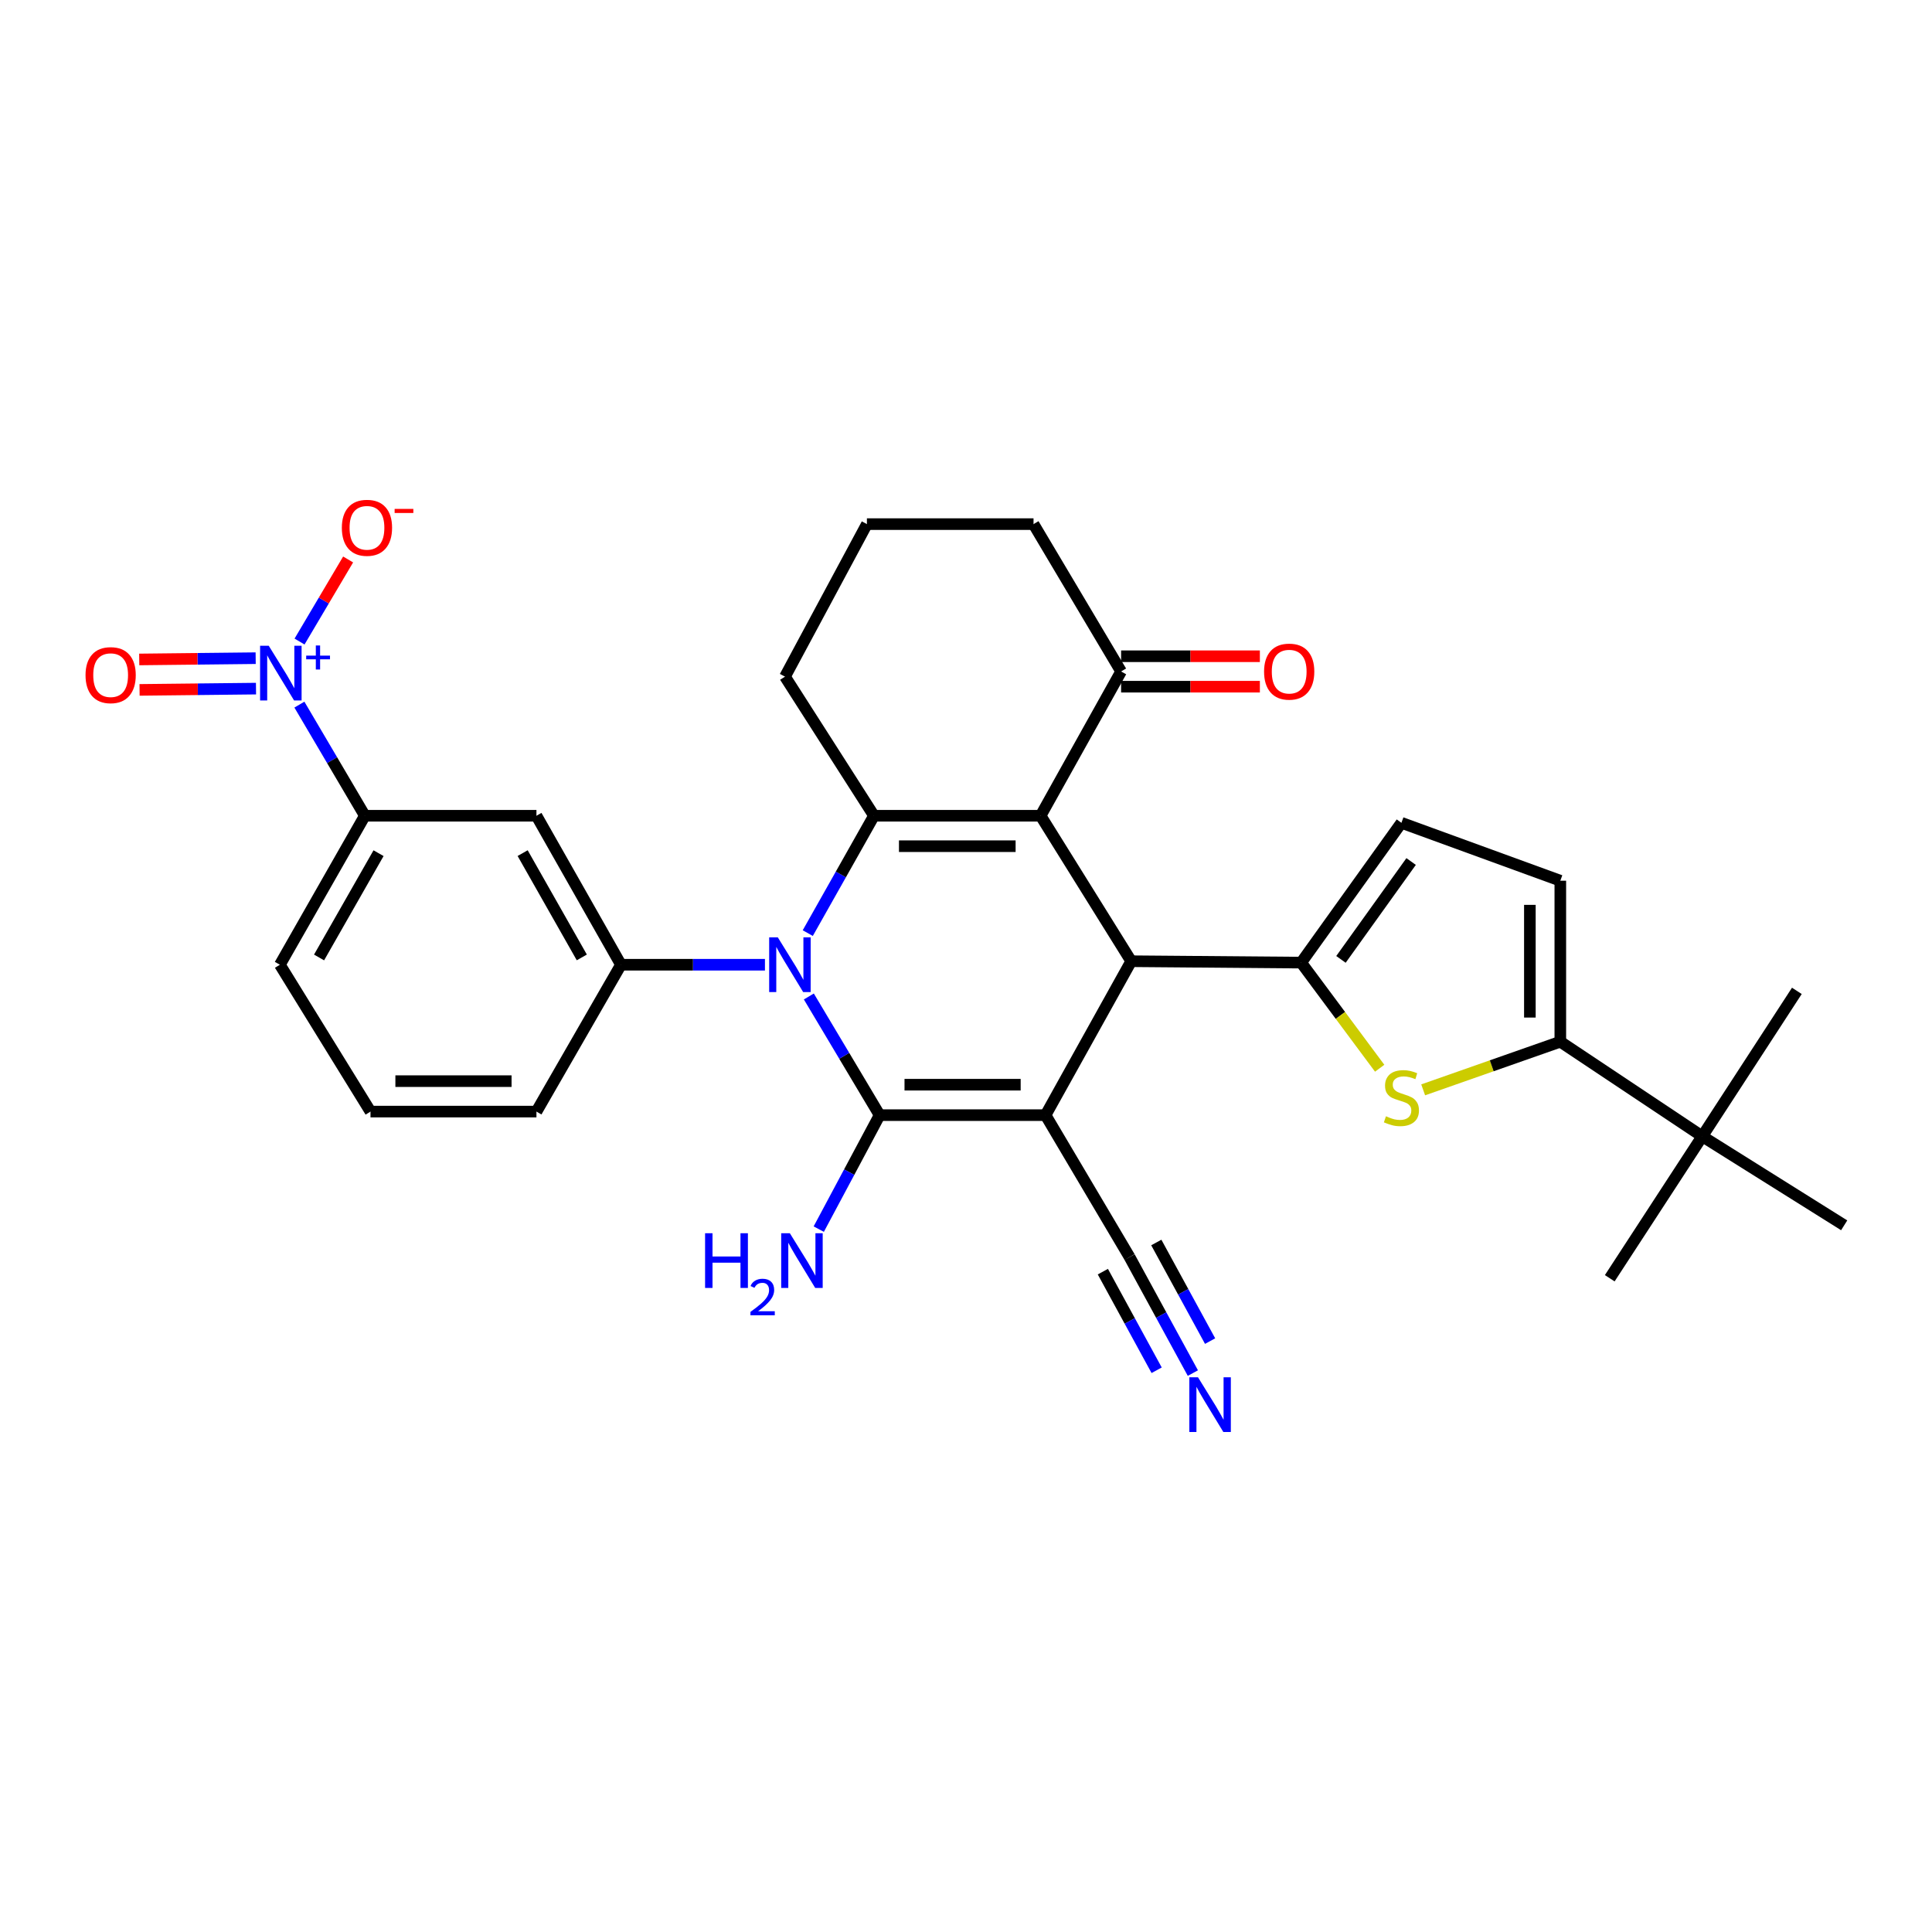 <?xml version='1.0' encoding='iso-8859-1'?>
<svg version='1.1' baseProfile='full'
              xmlns='http://www.w3.org/2000/svg'
                      xmlns:rdkit='http://www.rdkit.org/xml'
                      xmlns:xlink='http://www.w3.org/1999/xlink'
                  xml:space='preserve'
width='1000px' height='1000px' viewBox='0 0 1000 1000'>
<!-- END OF HEADER -->
<rect style='opacity:1.0;fill:#FFFFFF;stroke:none' width='1000' height='1000' x='0' y='0'> </rect>
<path class='bond-0' d='M 541.178,577.196 L 455.292,577.196' style='fill:none;fill-rule:evenodd;stroke:#000000;stroke-width:6px;stroke-linecap:butt;stroke-linejoin:miter;stroke-opacity:1' />
<path class='bond-0' d='M 528.295,561.439 L 468.175,561.439' style='fill:none;fill-rule:evenodd;stroke:#000000;stroke-width:6px;stroke-linecap:butt;stroke-linejoin:miter;stroke-opacity:1' />
<path class='bond-3' d='M 541.178,577.196 L 585.509,497.525' style='fill:none;fill-rule:evenodd;stroke:#000000;stroke-width:6px;stroke-linecap:butt;stroke-linejoin:miter;stroke-opacity:1' />
<path class='bond-10' d='M 541.178,577.196 L 584.668,650.66' style='fill:none;fill-rule:evenodd;stroke:#000000;stroke-width:6px;stroke-linecap:butt;stroke-linejoin:miter;stroke-opacity:1' />
<path class='bond-1' d='M 455.292,577.196 L 436.975,546.484' style='fill:none;fill-rule:evenodd;stroke:#000000;stroke-width:6px;stroke-linecap:butt;stroke-linejoin:miter;stroke-opacity:1' />
<path class='bond-1' d='M 436.975,546.484 L 418.657,515.772' style='fill:none;fill-rule:evenodd;stroke:#0000FF;stroke-width:6px;stroke-linecap:butt;stroke-linejoin:miter;stroke-opacity:1' />
<path class='bond-20' d='M 455.292,577.196 L 439.539,606.692' style='fill:none;fill-rule:evenodd;stroke:#000000;stroke-width:6px;stroke-linecap:butt;stroke-linejoin:miter;stroke-opacity:1' />
<path class='bond-20' d='M 439.539,606.692 L 423.787,636.187' style='fill:none;fill-rule:evenodd;stroke:#0000FF;stroke-width:6px;stroke-linecap:butt;stroke-linejoin:miter;stroke-opacity:1' />
<path class='bond-8' d='M 395.934,499.346 L 358.671,499.346' style='fill:none;fill-rule:evenodd;stroke:#0000FF;stroke-width:6px;stroke-linecap:butt;stroke-linejoin:miter;stroke-opacity:1' />
<path class='bond-8' d='M 358.671,499.346 L 321.407,499.346' style='fill:none;fill-rule:evenodd;stroke:#000000;stroke-width:6px;stroke-linecap:butt;stroke-linejoin:miter;stroke-opacity:1' />
<path class='bond-31' d='M 418.098,482.973 L 435.233,452.602' style='fill:none;fill-rule:evenodd;stroke:#0000FF;stroke-width:6px;stroke-linecap:butt;stroke-linejoin:miter;stroke-opacity:1' />
<path class='bond-31' d='M 435.233,452.602 L 452.368,422.232' style='fill:none;fill-rule:evenodd;stroke:#000000;stroke-width:6px;stroke-linecap:butt;stroke-linejoin:miter;stroke-opacity:1' />
<path class='bond-2' d='M 538.613,422.232 L 585.509,497.525' style='fill:none;fill-rule:evenodd;stroke:#000000;stroke-width:6px;stroke-linecap:butt;stroke-linejoin:miter;stroke-opacity:1' />
<path class='bond-4' d='M 538.613,422.232 L 452.368,422.232' style='fill:none;fill-rule:evenodd;stroke:#000000;stroke-width:6px;stroke-linecap:butt;stroke-linejoin:miter;stroke-opacity:1' />
<path class='bond-4' d='M 525.677,437.989 L 465.305,437.989' style='fill:none;fill-rule:evenodd;stroke:#000000;stroke-width:6px;stroke-linecap:butt;stroke-linejoin:miter;stroke-opacity:1' />
<path class='bond-13' d='M 538.613,422.232 L 580.283,347.551' style='fill:none;fill-rule:evenodd;stroke:#000000;stroke-width:6px;stroke-linecap:butt;stroke-linejoin:miter;stroke-opacity:1' />
<path class='bond-5' d='M 585.509,497.525 L 673.487,498.252' style='fill:none;fill-rule:evenodd;stroke:#000000;stroke-width:6px;stroke-linecap:butt;stroke-linejoin:miter;stroke-opacity:1' />
<path class='bond-22' d='M 452.368,422.232 L 406.313,350.229' style='fill:none;fill-rule:evenodd;stroke:#000000;stroke-width:6px;stroke-linecap:butt;stroke-linejoin:miter;stroke-opacity:1' />
<path class='bond-6' d='M 673.487,498.252 L 693.803,525.584' style='fill:none;fill-rule:evenodd;stroke:#000000;stroke-width:6px;stroke-linecap:butt;stroke-linejoin:miter;stroke-opacity:1' />
<path class='bond-6' d='M 693.803,525.584 L 714.118,552.916' style='fill:none;fill-rule:evenodd;stroke:#CCCC00;stroke-width:6px;stroke-linecap:butt;stroke-linejoin:miter;stroke-opacity:1' />
<path class='bond-11' d='M 673.487,498.252 L 725.373,425.882' style='fill:none;fill-rule:evenodd;stroke:#000000;stroke-width:6px;stroke-linecap:butt;stroke-linejoin:miter;stroke-opacity:1' />
<path class='bond-11' d='M 694.076,496.578 L 730.396,445.919' style='fill:none;fill-rule:evenodd;stroke:#000000;stroke-width:6px;stroke-linecap:butt;stroke-linejoin:miter;stroke-opacity:1' />
<path class='bond-9' d='M 736.632,564.104 L 772.124,551.645' style='fill:none;fill-rule:evenodd;stroke:#CCCC00;stroke-width:6px;stroke-linecap:butt;stroke-linejoin:miter;stroke-opacity:1' />
<path class='bond-9' d='M 772.124,551.645 L 807.617,539.186' style='fill:none;fill-rule:evenodd;stroke:#000000;stroke-width:6px;stroke-linecap:butt;stroke-linejoin:miter;stroke-opacity:1' />
<path class='bond-7' d='M 154.965,364.71 L 171.905,393.471' style='fill:none;fill-rule:evenodd;stroke:#0000FF;stroke-width:6px;stroke-linecap:butt;stroke-linejoin:miter;stroke-opacity:1' />
<path class='bond-7' d='M 171.905,393.471 L 188.844,422.232' style='fill:none;fill-rule:evenodd;stroke:#000000;stroke-width:6px;stroke-linecap:butt;stroke-linejoin:miter;stroke-opacity:1' />
<path class='bond-18' d='M 155.04,332.061 L 167.614,310.82' style='fill:none;fill-rule:evenodd;stroke:#0000FF;stroke-width:6px;stroke-linecap:butt;stroke-linejoin:miter;stroke-opacity:1' />
<path class='bond-18' d='M 167.614,310.82 L 180.188,289.579' style='fill:none;fill-rule:evenodd;stroke:#FF0000;stroke-width:6px;stroke-linecap:butt;stroke-linejoin:miter;stroke-opacity:1' />
<path class='bond-19' d='M 132.334,340.672 L 102.199,341.001' style='fill:none;fill-rule:evenodd;stroke:#0000FF;stroke-width:6px;stroke-linecap:butt;stroke-linejoin:miter;stroke-opacity:1' />
<path class='bond-19' d='M 102.199,341.001 L 72.064,341.331' style='fill:none;fill-rule:evenodd;stroke:#FF0000;stroke-width:6px;stroke-linecap:butt;stroke-linejoin:miter;stroke-opacity:1' />
<path class='bond-19' d='M 132.507,356.428 L 102.371,356.758' style='fill:none;fill-rule:evenodd;stroke:#0000FF;stroke-width:6px;stroke-linecap:butt;stroke-linejoin:miter;stroke-opacity:1' />
<path class='bond-19' d='M 102.371,356.758 L 72.236,357.087' style='fill:none;fill-rule:evenodd;stroke:#FF0000;stroke-width:6px;stroke-linecap:butt;stroke-linejoin:miter;stroke-opacity:1' />
<path class='bond-12' d='M 321.407,499.346 L 277.663,422.232' style='fill:none;fill-rule:evenodd;stroke:#000000;stroke-width:6px;stroke-linecap:butt;stroke-linejoin:miter;stroke-opacity:1' />
<path class='bond-12' d='M 301.14,495.554 L 270.519,441.573' style='fill:none;fill-rule:evenodd;stroke:#000000;stroke-width:6px;stroke-linecap:butt;stroke-linejoin:miter;stroke-opacity:1' />
<path class='bond-23' d='M 321.407,499.346 L 277.663,575.358' style='fill:none;fill-rule:evenodd;stroke:#000000;stroke-width:6px;stroke-linecap:butt;stroke-linejoin:miter;stroke-opacity:1' />
<path class='bond-17' d='M 807.617,539.186 L 881.081,588.156' style='fill:none;fill-rule:evenodd;stroke:#000000;stroke-width:6px;stroke-linecap:butt;stroke-linejoin:miter;stroke-opacity:1' />
<path class='bond-32' d='M 807.617,539.186 L 807.617,455.856' style='fill:none;fill-rule:evenodd;stroke:#000000;stroke-width:6px;stroke-linecap:butt;stroke-linejoin:miter;stroke-opacity:1' />
<path class='bond-32' d='M 791.86,526.686 L 791.86,468.355' style='fill:none;fill-rule:evenodd;stroke:#000000;stroke-width:6px;stroke-linecap:butt;stroke-linejoin:miter;stroke-opacity:1' />
<path class='bond-16' d='M 584.668,650.66 L 601.047,680.682' style='fill:none;fill-rule:evenodd;stroke:#000000;stroke-width:6px;stroke-linecap:butt;stroke-linejoin:miter;stroke-opacity:1' />
<path class='bond-16' d='M 601.047,680.682 L 617.426,710.704' style='fill:none;fill-rule:evenodd;stroke:#0000FF;stroke-width:6px;stroke-linecap:butt;stroke-linejoin:miter;stroke-opacity:1' />
<path class='bond-16' d='M 570.836,658.207 L 584.758,683.726' style='fill:none;fill-rule:evenodd;stroke:#000000;stroke-width:6px;stroke-linecap:butt;stroke-linejoin:miter;stroke-opacity:1' />
<path class='bond-16' d='M 584.758,683.726 L 598.68,709.244' style='fill:none;fill-rule:evenodd;stroke:#0000FF;stroke-width:6px;stroke-linecap:butt;stroke-linejoin:miter;stroke-opacity:1' />
<path class='bond-16' d='M 598.501,643.114 L 612.423,668.632' style='fill:none;fill-rule:evenodd;stroke:#000000;stroke-width:6px;stroke-linecap:butt;stroke-linejoin:miter;stroke-opacity:1' />
<path class='bond-16' d='M 612.423,668.632 L 626.345,694.151' style='fill:none;fill-rule:evenodd;stroke:#0000FF;stroke-width:6px;stroke-linecap:butt;stroke-linejoin:miter;stroke-opacity:1' />
<path class='bond-14' d='M 725.373,425.882 L 807.617,455.856' style='fill:none;fill-rule:evenodd;stroke:#000000;stroke-width:6px;stroke-linecap:butt;stroke-linejoin:miter;stroke-opacity:1' />
<path class='bond-15' d='M 277.663,422.232 L 188.844,422.232' style='fill:none;fill-rule:evenodd;stroke:#000000;stroke-width:6px;stroke-linecap:butt;stroke-linejoin:miter;stroke-opacity:1' />
<path class='bond-21' d='M 580.283,355.429 L 616.194,355.429' style='fill:none;fill-rule:evenodd;stroke:#000000;stroke-width:6px;stroke-linecap:butt;stroke-linejoin:miter;stroke-opacity:1' />
<path class='bond-21' d='M 616.194,355.429 L 652.106,355.429' style='fill:none;fill-rule:evenodd;stroke:#FF0000;stroke-width:6px;stroke-linecap:butt;stroke-linejoin:miter;stroke-opacity:1' />
<path class='bond-21' d='M 580.283,339.672 L 616.194,339.672' style='fill:none;fill-rule:evenodd;stroke:#000000;stroke-width:6px;stroke-linecap:butt;stroke-linejoin:miter;stroke-opacity:1' />
<path class='bond-21' d='M 616.194,339.672 L 652.106,339.672' style='fill:none;fill-rule:evenodd;stroke:#FF0000;stroke-width:6px;stroke-linecap:butt;stroke-linejoin:miter;stroke-opacity:1' />
<path class='bond-24' d='M 580.283,347.551 L 534.954,271.285' style='fill:none;fill-rule:evenodd;stroke:#000000;stroke-width:6px;stroke-linecap:butt;stroke-linejoin:miter;stroke-opacity:1' />
<path class='bond-34' d='M 188.844,422.232 L 144.864,499.346' style='fill:none;fill-rule:evenodd;stroke:#000000;stroke-width:6px;stroke-linecap:butt;stroke-linejoin:miter;stroke-opacity:1' />
<path class='bond-34' d='M 195.935,441.605 L 165.149,495.585' style='fill:none;fill-rule:evenodd;stroke:#000000;stroke-width:6px;stroke-linecap:butt;stroke-linejoin:miter;stroke-opacity:1' />
<path class='bond-28' d='M 881.081,588.156 L 930.052,512.871' style='fill:none;fill-rule:evenodd;stroke:#000000;stroke-width:6px;stroke-linecap:butt;stroke-linejoin:miter;stroke-opacity:1' />
<path class='bond-29' d='M 881.081,588.156 L 954.545,634.22' style='fill:none;fill-rule:evenodd;stroke:#000000;stroke-width:6px;stroke-linecap:butt;stroke-linejoin:miter;stroke-opacity:1' />
<path class='bond-30' d='M 881.081,588.156 L 833.205,661.62' style='fill:none;fill-rule:evenodd;stroke:#000000;stroke-width:6px;stroke-linecap:butt;stroke-linejoin:miter;stroke-opacity:1' />
<path class='bond-33' d='M 406.313,350.229 L 448.709,271.285' style='fill:none;fill-rule:evenodd;stroke:#000000;stroke-width:6px;stroke-linecap:butt;stroke-linejoin:miter;stroke-opacity:1' />
<path class='bond-27' d='M 277.663,575.358 L 191.768,575.358' style='fill:none;fill-rule:evenodd;stroke:#000000;stroke-width:6px;stroke-linecap:butt;stroke-linejoin:miter;stroke-opacity:1' />
<path class='bond-27' d='M 264.779,559.6 L 204.653,559.6' style='fill:none;fill-rule:evenodd;stroke:#000000;stroke-width:6px;stroke-linecap:butt;stroke-linejoin:miter;stroke-opacity:1' />
<path class='bond-26' d='M 534.954,271.285 L 448.709,271.285' style='fill:none;fill-rule:evenodd;stroke:#000000;stroke-width:6px;stroke-linecap:butt;stroke-linejoin:miter;stroke-opacity:1' />
<path class='bond-25' d='M 144.864,499.346 L 191.768,575.358' style='fill:none;fill-rule:evenodd;stroke:#000000;stroke-width:6px;stroke-linecap:butt;stroke-linejoin:miter;stroke-opacity:1' />
<path  class='atom-2' d='M 402.6 485.186
L 411.88 500.186
Q 412.8 501.666, 414.28 504.346
Q 415.76 507.026, 415.84 507.186
L 415.84 485.186
L 419.6 485.186
L 419.6 513.506
L 415.72 513.506
L 405.76 497.106
Q 404.6 495.186, 403.36 492.986
Q 402.16 490.786, 401.8 490.106
L 401.8 513.506
L 398.12 513.506
L 398.12 485.186
L 402.6 485.186
' fill='#0000FF'/>
<path  class='atom-7' d='M 717.373 577.777
Q 717.693 577.897, 719.013 578.457
Q 720.333 579.017, 721.773 579.377
Q 723.253 579.697, 724.693 579.697
Q 727.373 579.697, 728.933 578.417
Q 730.493 577.097, 730.493 574.817
Q 730.493 573.257, 729.693 572.297
Q 728.933 571.337, 727.733 570.817
Q 726.533 570.297, 724.533 569.697
Q 722.013 568.937, 720.493 568.217
Q 719.013 567.497, 717.933 565.977
Q 716.893 564.457, 716.893 561.897
Q 716.893 558.337, 719.293 556.137
Q 721.733 553.937, 726.533 553.937
Q 729.813 553.937, 733.533 555.497
L 732.613 558.577
Q 729.213 557.177, 726.653 557.177
Q 723.893 557.177, 722.373 558.337
Q 720.853 559.457, 720.893 561.417
Q 720.893 562.937, 721.653 563.857
Q 722.453 564.777, 723.573 565.297
Q 724.733 565.817, 726.653 566.417
Q 729.213 567.217, 730.733 568.017
Q 732.253 568.817, 733.333 570.457
Q 734.453 572.057, 734.453 574.817
Q 734.453 578.737, 731.813 580.857
Q 729.213 582.937, 724.853 582.937
Q 722.333 582.937, 720.413 582.377
Q 718.533 581.857, 716.293 580.937
L 717.373 577.777
' fill='#CCCC00'/>
<path  class='atom-8' d='M 139.103 334.248
L 148.383 349.248
Q 149.303 350.728, 150.783 353.408
Q 152.263 356.088, 152.343 356.248
L 152.343 334.248
L 156.103 334.248
L 156.103 362.568
L 152.223 362.568
L 142.263 346.168
Q 141.103 344.248, 139.863 342.048
Q 138.663 339.848, 138.303 339.168
L 138.303 362.568
L 134.623 362.568
L 134.623 334.248
L 139.103 334.248
' fill='#0000FF'/>
<path  class='atom-8' d='M 158.479 339.353
L 163.469 339.353
L 163.469 334.1
L 165.686 334.1
L 165.686 339.353
L 170.808 339.353
L 170.808 341.254
L 165.686 341.254
L 165.686 346.534
L 163.469 346.534
L 163.469 341.254
L 158.479 341.254
L 158.479 339.353
' fill='#0000FF'/>
<path  class='atom-17' d='M 620.078 712.879
L 629.358 727.879
Q 630.278 729.359, 631.758 732.039
Q 633.238 734.719, 633.318 734.879
L 633.318 712.879
L 637.078 712.879
L 637.078 741.199
L 633.198 741.199
L 623.238 724.799
Q 622.078 722.879, 620.838 720.679
Q 619.638 718.479, 619.278 717.799
L 619.278 741.199
L 615.598 741.199
L 615.598 712.879
L 620.078 712.879
' fill='#0000FF'/>
<path  class='atom-19' d='M 176.939 273.186
Q 176.939 266.386, 180.299 262.586
Q 183.659 258.786, 189.939 258.786
Q 196.219 258.786, 199.579 262.586
Q 202.939 266.386, 202.939 273.186
Q 202.939 280.066, 199.539 283.986
Q 196.139 287.866, 189.939 287.866
Q 183.699 287.866, 180.299 283.986
Q 176.939 280.106, 176.939 273.186
M 189.939 284.666
Q 194.259 284.666, 196.579 281.786
Q 198.939 278.866, 198.939 273.186
Q 198.939 267.626, 196.579 264.826
Q 194.259 261.986, 189.939 261.986
Q 185.619 261.986, 183.259 264.786
Q 180.939 267.586, 180.939 273.186
Q 180.939 278.906, 183.259 281.786
Q 185.619 284.666, 189.939 284.666
' fill='#FF0000'/>
<path  class='atom-19' d='M 204.259 263.408
L 213.947 263.408
L 213.947 265.52
L 204.259 265.52
L 204.259 263.408
' fill='#FF0000'/>
<path  class='atom-20' d='M 44.271 349.451
Q 44.271 342.651, 47.631 338.851
Q 50.991 335.051, 57.271 335.051
Q 63.551 335.051, 66.911 338.851
Q 70.271 342.651, 70.271 349.451
Q 70.271 356.331, 66.871 360.251
Q 63.471 364.131, 57.271 364.131
Q 51.031 364.131, 47.631 360.251
Q 44.271 356.371, 44.271 349.451
M 57.271 360.931
Q 61.591 360.931, 63.911 358.051
Q 66.271 355.131, 66.271 349.451
Q 66.271 343.891, 63.911 341.091
Q 61.591 338.251, 57.271 338.251
Q 52.951 338.251, 50.591 341.051
Q 48.271 343.851, 48.271 349.451
Q 48.271 355.171, 50.591 358.051
Q 52.951 360.931, 57.271 360.931
' fill='#FF0000'/>
<path  class='atom-21' d='M 364.952 638.321
L 368.792 638.321
L 368.792 650.361
L 383.272 650.361
L 383.272 638.321
L 387.112 638.321
L 387.112 666.641
L 383.272 666.641
L 383.272 653.561
L 368.792 653.561
L 368.792 666.641
L 364.952 666.641
L 364.952 638.321
' fill='#0000FF'/>
<path  class='atom-21' d='M 388.485 665.647
Q 389.171 663.879, 390.808 662.902
Q 392.445 661.899, 394.715 661.899
Q 397.54 661.899, 399.124 663.43
Q 400.708 664.961, 400.708 667.68
Q 400.708 670.452, 398.649 673.039
Q 396.616 675.627, 392.392 678.689
L 401.025 678.689
L 401.025 680.801
L 388.432 680.801
L 388.432 679.032
Q 391.917 676.551, 393.976 674.703
Q 396.061 672.855, 397.065 671.191
Q 398.068 669.528, 398.068 667.812
Q 398.068 666.017, 397.17 665.014
Q 396.273 664.011, 394.715 664.011
Q 393.21 664.011, 392.207 664.618
Q 391.204 665.225, 390.491 666.571
L 388.485 665.647
' fill='#0000FF'/>
<path  class='atom-21' d='M 408.825 638.321
L 418.105 653.321
Q 419.025 654.801, 420.505 657.481
Q 421.985 660.161, 422.065 660.321
L 422.065 638.321
L 425.825 638.321
L 425.825 666.641
L 421.945 666.641
L 411.985 650.241
Q 410.825 648.321, 409.585 646.121
Q 408.385 643.921, 408.025 643.241
L 408.025 666.641
L 404.345 666.641
L 404.345 638.321
L 408.825 638.321
' fill='#0000FF'/>
<path  class='atom-22' d='M 654.281 347.631
Q 654.281 340.831, 657.641 337.031
Q 661.001 333.231, 667.281 333.231
Q 673.561 333.231, 676.921 337.031
Q 680.281 340.831, 680.281 347.631
Q 680.281 354.511, 676.881 358.431
Q 673.481 362.311, 667.281 362.311
Q 661.041 362.311, 657.641 358.431
Q 654.281 354.551, 654.281 347.631
M 667.281 359.111
Q 671.601 359.111, 673.921 356.231
Q 676.281 353.311, 676.281 347.631
Q 676.281 342.071, 673.921 339.271
Q 671.601 336.431, 667.281 336.431
Q 662.961 336.431, 660.601 339.231
Q 658.281 342.031, 658.281 347.631
Q 658.281 353.351, 660.601 356.231
Q 662.961 359.111, 667.281 359.111
' fill='#FF0000'/>
</svg>
